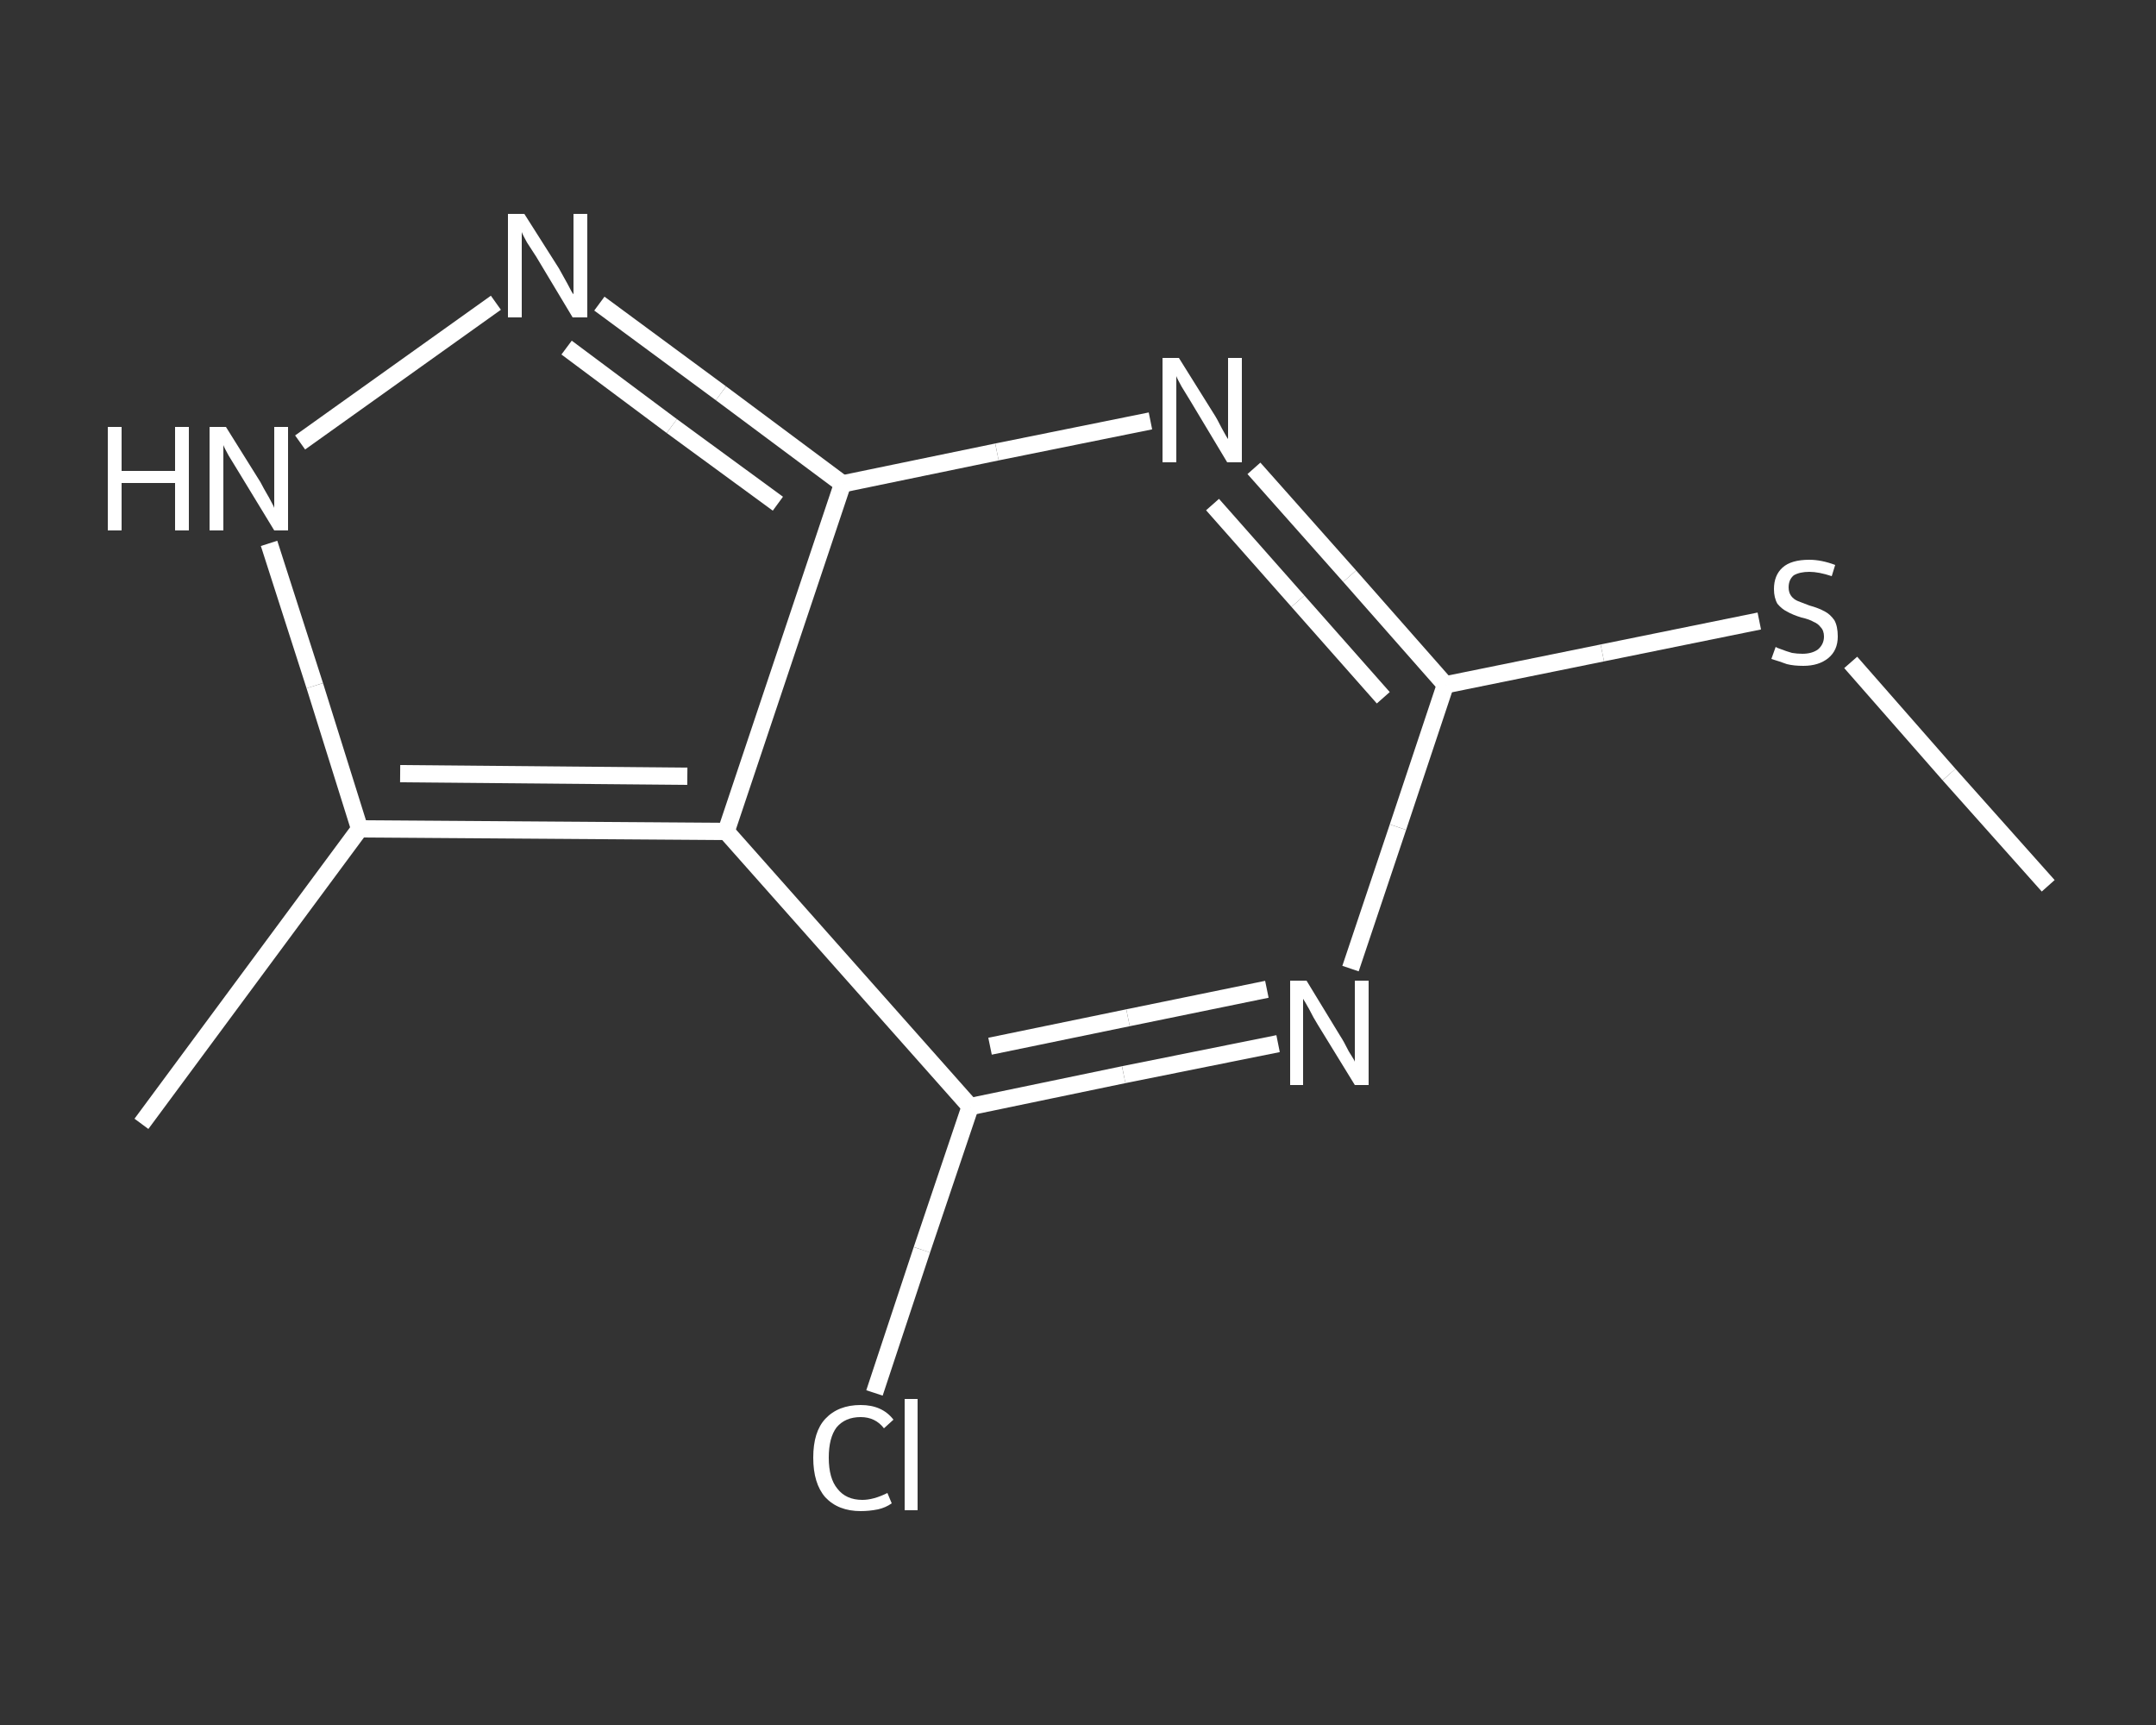 <?xml version='1.0' encoding='iso-8859-1'?>
<svg version='1.1' baseProfile='full'
              xmlns='http://www.w3.org/2000/svg'
                      xmlns:rdkit='http://www.rdkit.org/xml'
                      xmlns:xlink='http://www.w3.org/1999/xlink'
                  xml:space='preserve'
width='250px' height='200px' viewBox='0 0 250 200'>
<rect x="0" y="0" width="250" height="200" fill="#333333" stroke="none"/>
<!-- END OF HEADER -->
<rect style='opacity:1.0;fill:transparent;stroke:none' width='250.0' height='200.0' x='0.0' y='0.0'> </rect>
<path class='bond-0 atom-0 atom-1' d='M 237.5,102.7 L 226.0,89.8' style='fill:none;fill-rule:evenodd;stroke:#FFFFFF;stroke-width:2.0px;stroke-linecap:butt;stroke-linejoin:miter;stroke-opacity:1' />
<path class='bond-0 atom-0 atom-1' d='M 226.0,89.8 L 214.6,76.8' style='fill:none;fill-rule:evenodd;stroke:#FFFFFF;stroke-width:2.0px;stroke-linecap:butt;stroke-linejoin:miter;stroke-opacity:1' />
<path class='bond-1 atom-1 atom-2' d='M 204.0,72.0 L 185.8,75.7' style='fill:none;fill-rule:evenodd;stroke:#FFFFFF;stroke-width:2.0px;stroke-linecap:butt;stroke-linejoin:miter;stroke-opacity:1' />
<path class='bond-1 atom-1 atom-2' d='M 185.8,75.7 L 167.6,79.4' style='fill:none;fill-rule:evenodd;stroke:#FFFFFF;stroke-width:2.0px;stroke-linecap:butt;stroke-linejoin:miter;stroke-opacity:1' />
<path class='bond-2 atom-2 atom-3' d='M 167.6,79.4 L 162.1,95.9' style='fill:none;fill-rule:evenodd;stroke:#FFFFFF;stroke-width:2.0px;stroke-linecap:butt;stroke-linejoin:miter;stroke-opacity:1' />
<path class='bond-2 atom-2 atom-3' d='M 162.1,95.9 L 156.6,112.3' style='fill:none;fill-rule:evenodd;stroke:#FFFFFF;stroke-width:2.0px;stroke-linecap:butt;stroke-linejoin:miter;stroke-opacity:1' />
<path class='bond-3 atom-3 atom-4' d='M 148.2,121.0 L 130.3,124.6' style='fill:none;fill-rule:evenodd;stroke:#FFFFFF;stroke-width:2.0px;stroke-linecap:butt;stroke-linejoin:miter;stroke-opacity:1' />
<path class='bond-3 atom-3 atom-4' d='M 130.3,124.6 L 112.5,128.3' style='fill:none;fill-rule:evenodd;stroke:#FFFFFF;stroke-width:2.0px;stroke-linecap:butt;stroke-linejoin:miter;stroke-opacity:1' />
<path class='bond-3 atom-3 atom-4' d='M 146.9,114.7 L 130.8,118.0' style='fill:none;fill-rule:evenodd;stroke:#FFFFFF;stroke-width:2.0px;stroke-linecap:butt;stroke-linejoin:miter;stroke-opacity:1' />
<path class='bond-3 atom-3 atom-4' d='M 130.8,118.0 L 114.8,121.3' style='fill:none;fill-rule:evenodd;stroke:#FFFFFF;stroke-width:2.0px;stroke-linecap:butt;stroke-linejoin:miter;stroke-opacity:1' />
<path class='bond-4 atom-4 atom-5' d='M 112.5,128.3 L 106.9,144.9' style='fill:none;fill-rule:evenodd;stroke:#FFFFFF;stroke-width:2.0px;stroke-linecap:butt;stroke-linejoin:miter;stroke-opacity:1' />
<path class='bond-4 atom-4 atom-5' d='M 106.9,144.9 L 101.4,161.5' style='fill:none;fill-rule:evenodd;stroke:#FFFFFF;stroke-width:2.0px;stroke-linecap:butt;stroke-linejoin:miter;stroke-opacity:1' />
<path class='bond-5 atom-4 atom-6' d='M 112.5,128.3 L 84.2,96.4' style='fill:none;fill-rule:evenodd;stroke:#FFFFFF;stroke-width:2.0px;stroke-linecap:butt;stroke-linejoin:miter;stroke-opacity:1' />
<path class='bond-6 atom-6 atom-7' d='M 84.2,96.4 L 41.7,96.1' style='fill:none;fill-rule:evenodd;stroke:#FFFFFF;stroke-width:2.0px;stroke-linecap:butt;stroke-linejoin:miter;stroke-opacity:1' />
<path class='bond-6 atom-6 atom-7' d='M 79.7,90.0 L 46.4,89.7' style='fill:none;fill-rule:evenodd;stroke:#FFFFFF;stroke-width:2.0px;stroke-linecap:butt;stroke-linejoin:miter;stroke-opacity:1' />
<path class='bond-7 atom-7 atom-8' d='M 41.7,96.1 L 16.4,130.3' style='fill:none;fill-rule:evenodd;stroke:#FFFFFF;stroke-width:2.0px;stroke-linecap:butt;stroke-linejoin:miter;stroke-opacity:1' />
<path class='bond-8 atom-7 atom-9' d='M 41.7,96.1 L 36.5,79.5' style='fill:none;fill-rule:evenodd;stroke:#FFFFFF;stroke-width:2.0px;stroke-linecap:butt;stroke-linejoin:miter;stroke-opacity:1' />
<path class='bond-8 atom-7 atom-9' d='M 36.5,79.5 L 31.2,63.0' style='fill:none;fill-rule:evenodd;stroke:#FFFFFF;stroke-width:2.0px;stroke-linecap:butt;stroke-linejoin:miter;stroke-opacity:1' />
<path class='bond-9 atom-9 atom-10' d='M 34.8,51.3 L 57.5,35.1' style='fill:none;fill-rule:evenodd;stroke:#FFFFFF;stroke-width:2.0px;stroke-linecap:butt;stroke-linejoin:miter;stroke-opacity:1' />
<path class='bond-10 atom-10 atom-11' d='M 69.5,35.2 L 83.6,45.6' style='fill:none;fill-rule:evenodd;stroke:#FFFFFF;stroke-width:2.0px;stroke-linecap:butt;stroke-linejoin:miter;stroke-opacity:1' />
<path class='bond-10 atom-10 atom-11' d='M 83.6,45.6 L 97.7,56.1' style='fill:none;fill-rule:evenodd;stroke:#FFFFFF;stroke-width:2.0px;stroke-linecap:butt;stroke-linejoin:miter;stroke-opacity:1' />
<path class='bond-10 atom-10 atom-11' d='M 65.7,40.3 L 77.9,49.4' style='fill:none;fill-rule:evenodd;stroke:#FFFFFF;stroke-width:2.0px;stroke-linecap:butt;stroke-linejoin:miter;stroke-opacity:1' />
<path class='bond-10 atom-10 atom-11' d='M 77.9,49.4 L 90.2,58.4' style='fill:none;fill-rule:evenodd;stroke:#FFFFFF;stroke-width:2.0px;stroke-linecap:butt;stroke-linejoin:miter;stroke-opacity:1' />
<path class='bond-11 atom-11 atom-12' d='M 97.7,56.1 L 115.6,52.4' style='fill:none;fill-rule:evenodd;stroke:#FFFFFF;stroke-width:2.0px;stroke-linecap:butt;stroke-linejoin:miter;stroke-opacity:1' />
<path class='bond-11 atom-11 atom-12' d='M 115.6,52.4 L 133.4,48.8' style='fill:none;fill-rule:evenodd;stroke:#FFFFFF;stroke-width:2.0px;stroke-linecap:butt;stroke-linejoin:miter;stroke-opacity:1' />
<path class='bond-12 atom-12 atom-2' d='M 145.4,54.3 L 156.5,66.8' style='fill:none;fill-rule:evenodd;stroke:#FFFFFF;stroke-width:2.0px;stroke-linecap:butt;stroke-linejoin:miter;stroke-opacity:1' />
<path class='bond-12 atom-12 atom-2' d='M 156.5,66.8 L 167.6,79.4' style='fill:none;fill-rule:evenodd;stroke:#FFFFFF;stroke-width:2.0px;stroke-linecap:butt;stroke-linejoin:miter;stroke-opacity:1' />
<path class='bond-12 atom-12 atom-2' d='M 140.6,58.5 L 150.5,69.7' style='fill:none;fill-rule:evenodd;stroke:#FFFFFF;stroke-width:2.0px;stroke-linecap:butt;stroke-linejoin:miter;stroke-opacity:1' />
<path class='bond-12 atom-12 atom-2' d='M 150.5,69.7 L 160.4,80.9' style='fill:none;fill-rule:evenodd;stroke:#FFFFFF;stroke-width:2.0px;stroke-linecap:butt;stroke-linejoin:miter;stroke-opacity:1' />
<path class='bond-13 atom-11 atom-6' d='M 97.7,56.1 L 84.2,96.4' style='fill:none;fill-rule:evenodd;stroke:#FFFFFF;stroke-width:2.0px;stroke-linecap:butt;stroke-linejoin:miter;stroke-opacity:1' />
<path class='atom-1' d='M 205.9 75.0
Q 206.0 75.1, 206.6 75.3
Q 207.1 75.5, 207.8 75.7
Q 208.4 75.8, 209.0 75.8
Q 210.1 75.8, 210.8 75.3
Q 211.5 74.7, 211.5 73.8
Q 211.5 73.1, 211.1 72.7
Q 210.8 72.3, 210.3 72.1
Q 209.8 71.8, 208.9 71.6
Q 207.9 71.3, 207.2 70.9
Q 206.6 70.6, 206.1 70.0
Q 205.7 69.3, 205.7 68.3
Q 205.7 66.7, 206.7 65.8
Q 207.7 64.9, 209.8 64.9
Q 211.2 64.9, 212.8 65.5
L 212.4 66.8
Q 210.9 66.3, 209.8 66.3
Q 208.7 66.3, 208.0 66.7
Q 207.4 67.2, 207.4 68.1
Q 207.4 68.7, 207.7 69.1
Q 208.0 69.5, 208.5 69.7
Q 209.0 69.9, 209.8 70.2
Q 210.9 70.5, 211.6 70.9
Q 212.2 71.2, 212.7 71.9
Q 213.1 72.6, 213.1 73.8
Q 213.1 75.4, 212.0 76.3
Q 210.9 77.2, 209.1 77.2
Q 208.0 77.2, 207.2 77.0
Q 206.4 76.7, 205.4 76.4
L 205.9 75.0
' fill='#FFFFFF'/>
<path class='atom-3' d='M 151.5 113.7
L 155.4 120.1
Q 155.8 120.7, 156.4 121.9
Q 157.1 123.0, 157.1 123.1
L 157.1 113.7
L 158.7 113.7
L 158.7 125.8
L 157.1 125.8
L 152.8 118.8
Q 152.3 118.0, 151.8 117.0
Q 151.3 116.1, 151.1 115.8
L 151.1 125.8
L 149.6 125.8
L 149.6 113.7
L 151.5 113.7
' fill='#FFFFFF'/>
<path class='atom-5' d='M 94.3 169.0
Q 94.3 166.0, 95.7 164.5
Q 97.2 162.9, 99.8 162.9
Q 102.3 162.9, 103.6 164.6
L 102.5 165.6
Q 101.5 164.3, 99.8 164.3
Q 98.0 164.3, 97.0 165.5
Q 96.1 166.7, 96.1 169.0
Q 96.1 171.4, 97.1 172.6
Q 98.1 173.9, 100.0 173.9
Q 101.3 173.9, 102.9 173.1
L 103.4 174.3
Q 102.7 174.8, 101.8 175.0
Q 100.8 175.2, 99.8 175.2
Q 97.2 175.2, 95.7 173.6
Q 94.3 172.0, 94.3 169.0
' fill='#FFFFFF'/>
<path class='atom-5' d='M 104.9 162.2
L 106.4 162.2
L 106.4 175.1
L 104.9 175.1
L 104.9 162.2
' fill='#FFFFFF'/>
<path class='atom-9' d='M 12.5 49.5
L 14.1 49.5
L 14.1 54.6
L 20.3 54.6
L 20.3 49.5
L 21.9 49.5
L 21.9 61.5
L 20.3 61.5
L 20.3 56.0
L 14.1 56.0
L 14.1 61.5
L 12.5 61.5
L 12.5 49.5
' fill='#FFFFFF'/>
<path class='atom-9' d='M 26.2 49.5
L 30.2 55.9
Q 30.5 56.5, 31.2 57.7
Q 31.8 58.8, 31.8 58.9
L 31.8 49.5
L 33.4 49.5
L 33.4 61.5
L 31.8 61.5
L 27.6 54.6
Q 27.1 53.8, 26.5 52.8
Q 26.0 51.9, 25.9 51.6
L 25.9 61.5
L 24.3 61.5
L 24.3 49.5
L 26.2 49.5
' fill='#FFFFFF'/>
<path class='atom-10' d='M 60.8 24.8
L 64.8 31.1
Q 65.2 31.8, 65.8 32.9
Q 66.4 34.1, 66.5 34.1
L 66.5 24.8
L 68.1 24.8
L 68.1 36.8
L 66.4 36.8
L 62.2 29.8
Q 61.7 29.0, 61.1 28.1
Q 60.6 27.2, 60.5 26.9
L 60.5 36.8
L 58.9 36.8
L 58.9 24.8
L 60.8 24.8
' fill='#FFFFFF'/>
<path class='atom-12' d='M 136.7 41.5
L 140.7 47.9
Q 141.1 48.5, 141.7 49.7
Q 142.3 50.8, 142.4 50.9
L 142.4 41.5
L 144.0 41.5
L 144.0 53.6
L 142.3 53.6
L 138.1 46.6
Q 137.6 45.8, 137.0 44.8
Q 136.5 43.9, 136.4 43.6
L 136.4 53.6
L 134.8 53.6
L 134.8 41.5
L 136.7 41.5
' fill='#FFFFFF'/>
</svg>
